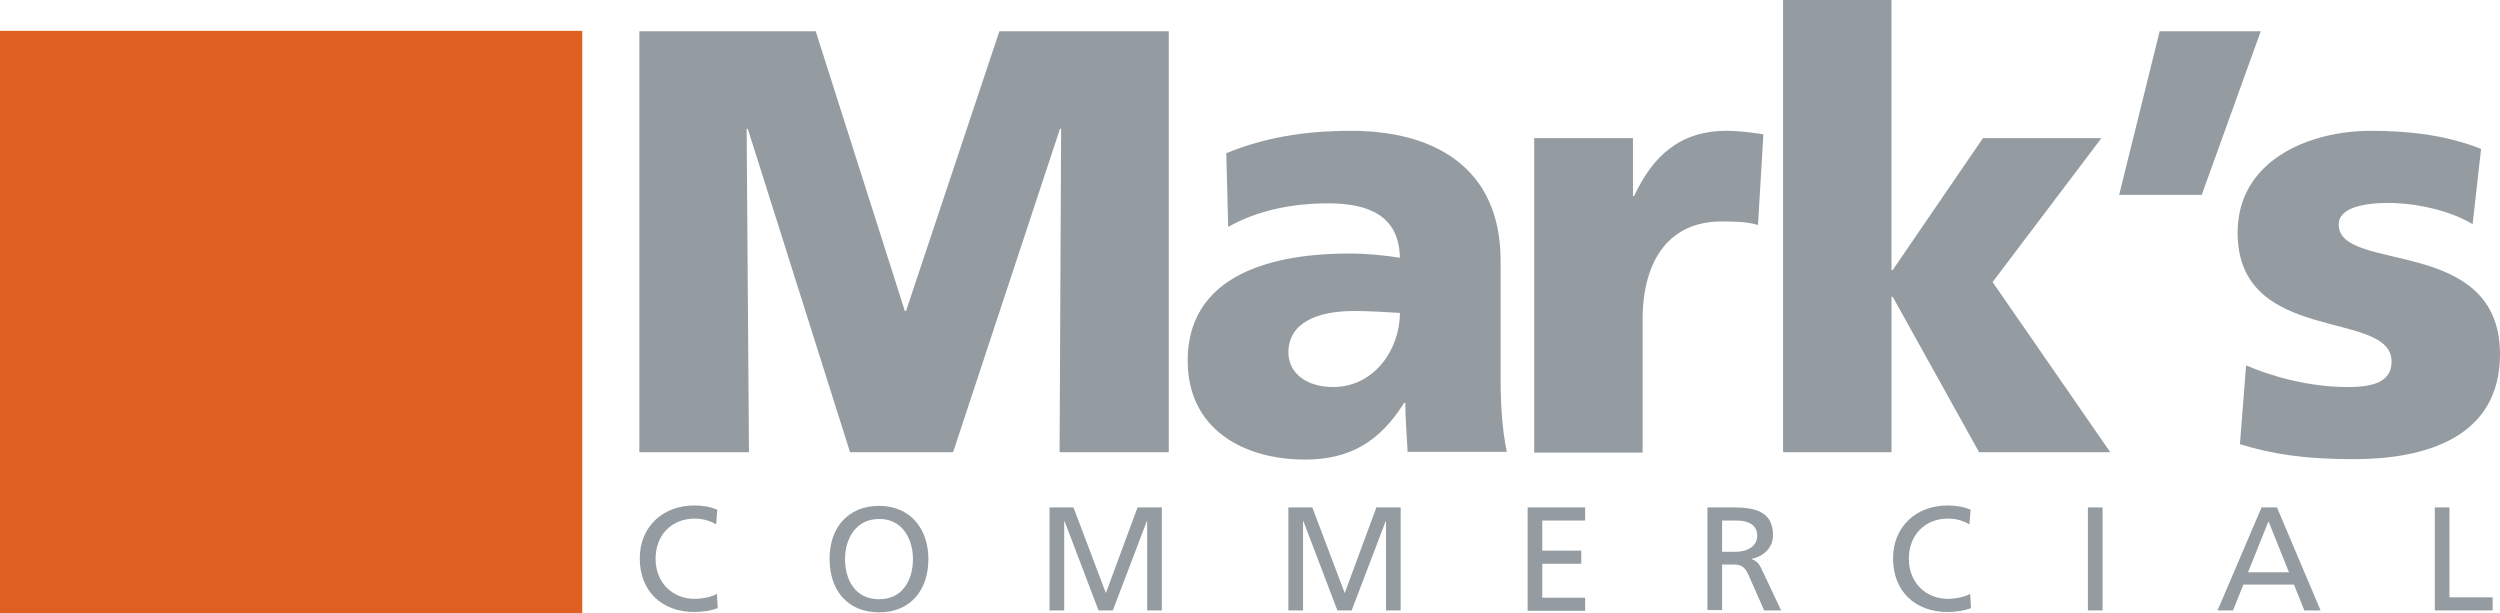 <?xml version="1.0" encoding="UTF-8"?> <svg xmlns="http://www.w3.org/2000/svg" viewBox="0 0 647.9 158.9"><g fill="#949ca1"><path d="m165.7 8.1h45.7l23.1 72.5h.3l24.2-72.5h43.9v109.1h-28.3l.4-83.8h-.3l-27.7 83.8h-26.7l-26.5-83.8h-.3l.6 83.8h-28.4z"></path><path d="m364.8 117.2c-.2-4.4-.6-8.6-.6-12.8h-.3c-6.4 10.2-14.2 14.7-25.7 14.7-16.1 0-30.4-8-30.4-25.6 0-24.8 27-27.8 41.9-27.8 4.5 0 9.5.5 13.1 1.1-.2-11.1-8.4-14.1-18.6-14.1-9 0-18.1 1.7-25.9 6.1l-.5-19.1c10-4.1 20.4-5.8 32.4-5.8 20.7 0 38.7 8.9 38.7 33.7v30.3c0 6.4.3 12.8 1.6 19.2h-25.7zm-19.3-16.9c10.6 0 17.3-9.7 17.3-19.2-3.6-.2-7.6-.5-11.9-.5-9.5 0-17 3-17 10.8.1 5.6 5 8.9 11.6 8.9"></path><path d="m455.6 58.3c-3.1-.9-6.2-.9-9.5-.9-13.1 0-20.4 9.5-20.4 25.5v34.4h-28.1v-81.5h25.6v15h.3c4.8-10.3 11.8-16.9 24-16.9 3.3 0 6.7.5 9.5.9z"></path><path d="m462.1 0h28.1v70h.3l23.4-34.2h30.7l-28.2 37.3 30.5 44.1h-34l-22.4-40.3h-.3v40.3h-28.1z"></path><path d="m559.7 8.1h26.2l-15.3 42.4h-21.4z"></path><path d="m582.1 94.7c6.5 2.8 16.2 5.6 26.3 5.6 5.8 0 11.4-.9 11.4-6.6 0-13.7-39.9-4.1-39.9-33.4 0-18.7 18.4-26.4 34.6-26.4 9.7 0 19.5 1.1 28.5 4.7l-2.2 19.5c-5.9-3.6-14.8-5.5-21.8-5.5-6.1 0-12.9 1.1-12.9 5.6 0 12.7 41.8 2.7 41.8 33.6 0 21.7-19.5 27.2-37.9 27.2-12.6 0-21.2-1.3-29.5-3.9z"></path></g><path clip-rule="evenodd" d="m0 8h150.9v150.9h-150.9z" fill="#df6020" fill-rule="evenodd"></path><g fill="#949ca1"><path d="m185.6 135.9c-1.7-1-3.6-1.5-5.5-1.5-6.2 0-10.2 4.4-10.2 10.4 0 6.3 4.5 10.4 10.1 10.4 1.9 0 4.5-.5 5.8-1.3l.2 3.7c-2 .8-4.5 1-6.1 1-8.4 0-14.1-5.4-14.1-13.9 0-8.2 6-13.7 14.1-13.7 2.1 0 4.1.3 6 1.1z"></path><path d="m227.8 131.1c8.1 0 12.8 5.9 12.8 13.8 0 8.1-4.7 13.8-12.8 13.8s-12.8-5.7-12.8-13.8c-.1-8 4.7-13.8 12.8-13.8zm0 24.2c6.2 0 8.8-5.1 8.8-10.4 0-5.4-2.9-10.5-8.8-10.4-5.9 0-8.8 5-8.8 10.4 0 5.3 2.6 10.4 8.8 10.4z"></path><path d="m271.9 131.5h6.3l8.4 22.2 8.2-22.2h6.3v26.7h-3.8v-23.1h-.1l-8.8 23.1h-3.7l-8.8-23.1h-.1v23.1h-3.8v-26.7z"></path><path d="m333.8 131.5h6.3l8.4 22.2 8.2-22.2h6.3v26.7h-3.8v-23.1h-.1l-8.8 23.1h-3.7l-8.8-23.1h-.1v23.1h-3.8v-26.7z"></path><path d="m395.9 131.5h14.9v3.4h-11.1v7.8h10.1v3.4h-10.1v8.8h11.1v3.4h-14.9z"></path><path d="m442.6 131.5h6.5c5.3 0 10.4.8 10.4 7.2 0 3.2-2.4 5.5-5.5 6.1v.1c1.2.5 1.8 1 2.6 2.7l5 10.6h-4.4l-4.1-9.3c-1.2-2.6-2.4-2.6-4.5-2.6h-2.3v11.8h-3.8v-26.6zm3.8 11.5h3.2c3.6 0 5.8-1.6 5.8-4.2 0-2.4-1.8-3.9-5.4-3.9h-3.7v8.1z"></path><path d="m510.4 135.9c-1.7-1-3.6-1.5-5.5-1.5-6.2 0-10.2 4.4-10.2 10.4 0 6.3 4.5 10.4 10.1 10.4 1.9 0 4.5-.5 5.8-1.3l.2 3.7c-2 .8-4.5 1-6.1 1-8.4 0-14.1-5.4-14.1-13.9 0-8.2 6-13.7 14.1-13.7 2.1 0 4.1.3 6 1.1z"></path><path d="m541.1 131.5h3.8v26.7h-3.8z"></path><path d="m586.1 131.5h4l11.3 26.7h-4.2l-2.7-6.7h-13.1l-2.7 6.7h-4zm1.8 3.6-5.3 13.2h10.6z"></path><path d="m631 131.5h3.8v23.3h11.2v3.4h-15z"></path></g></svg> 